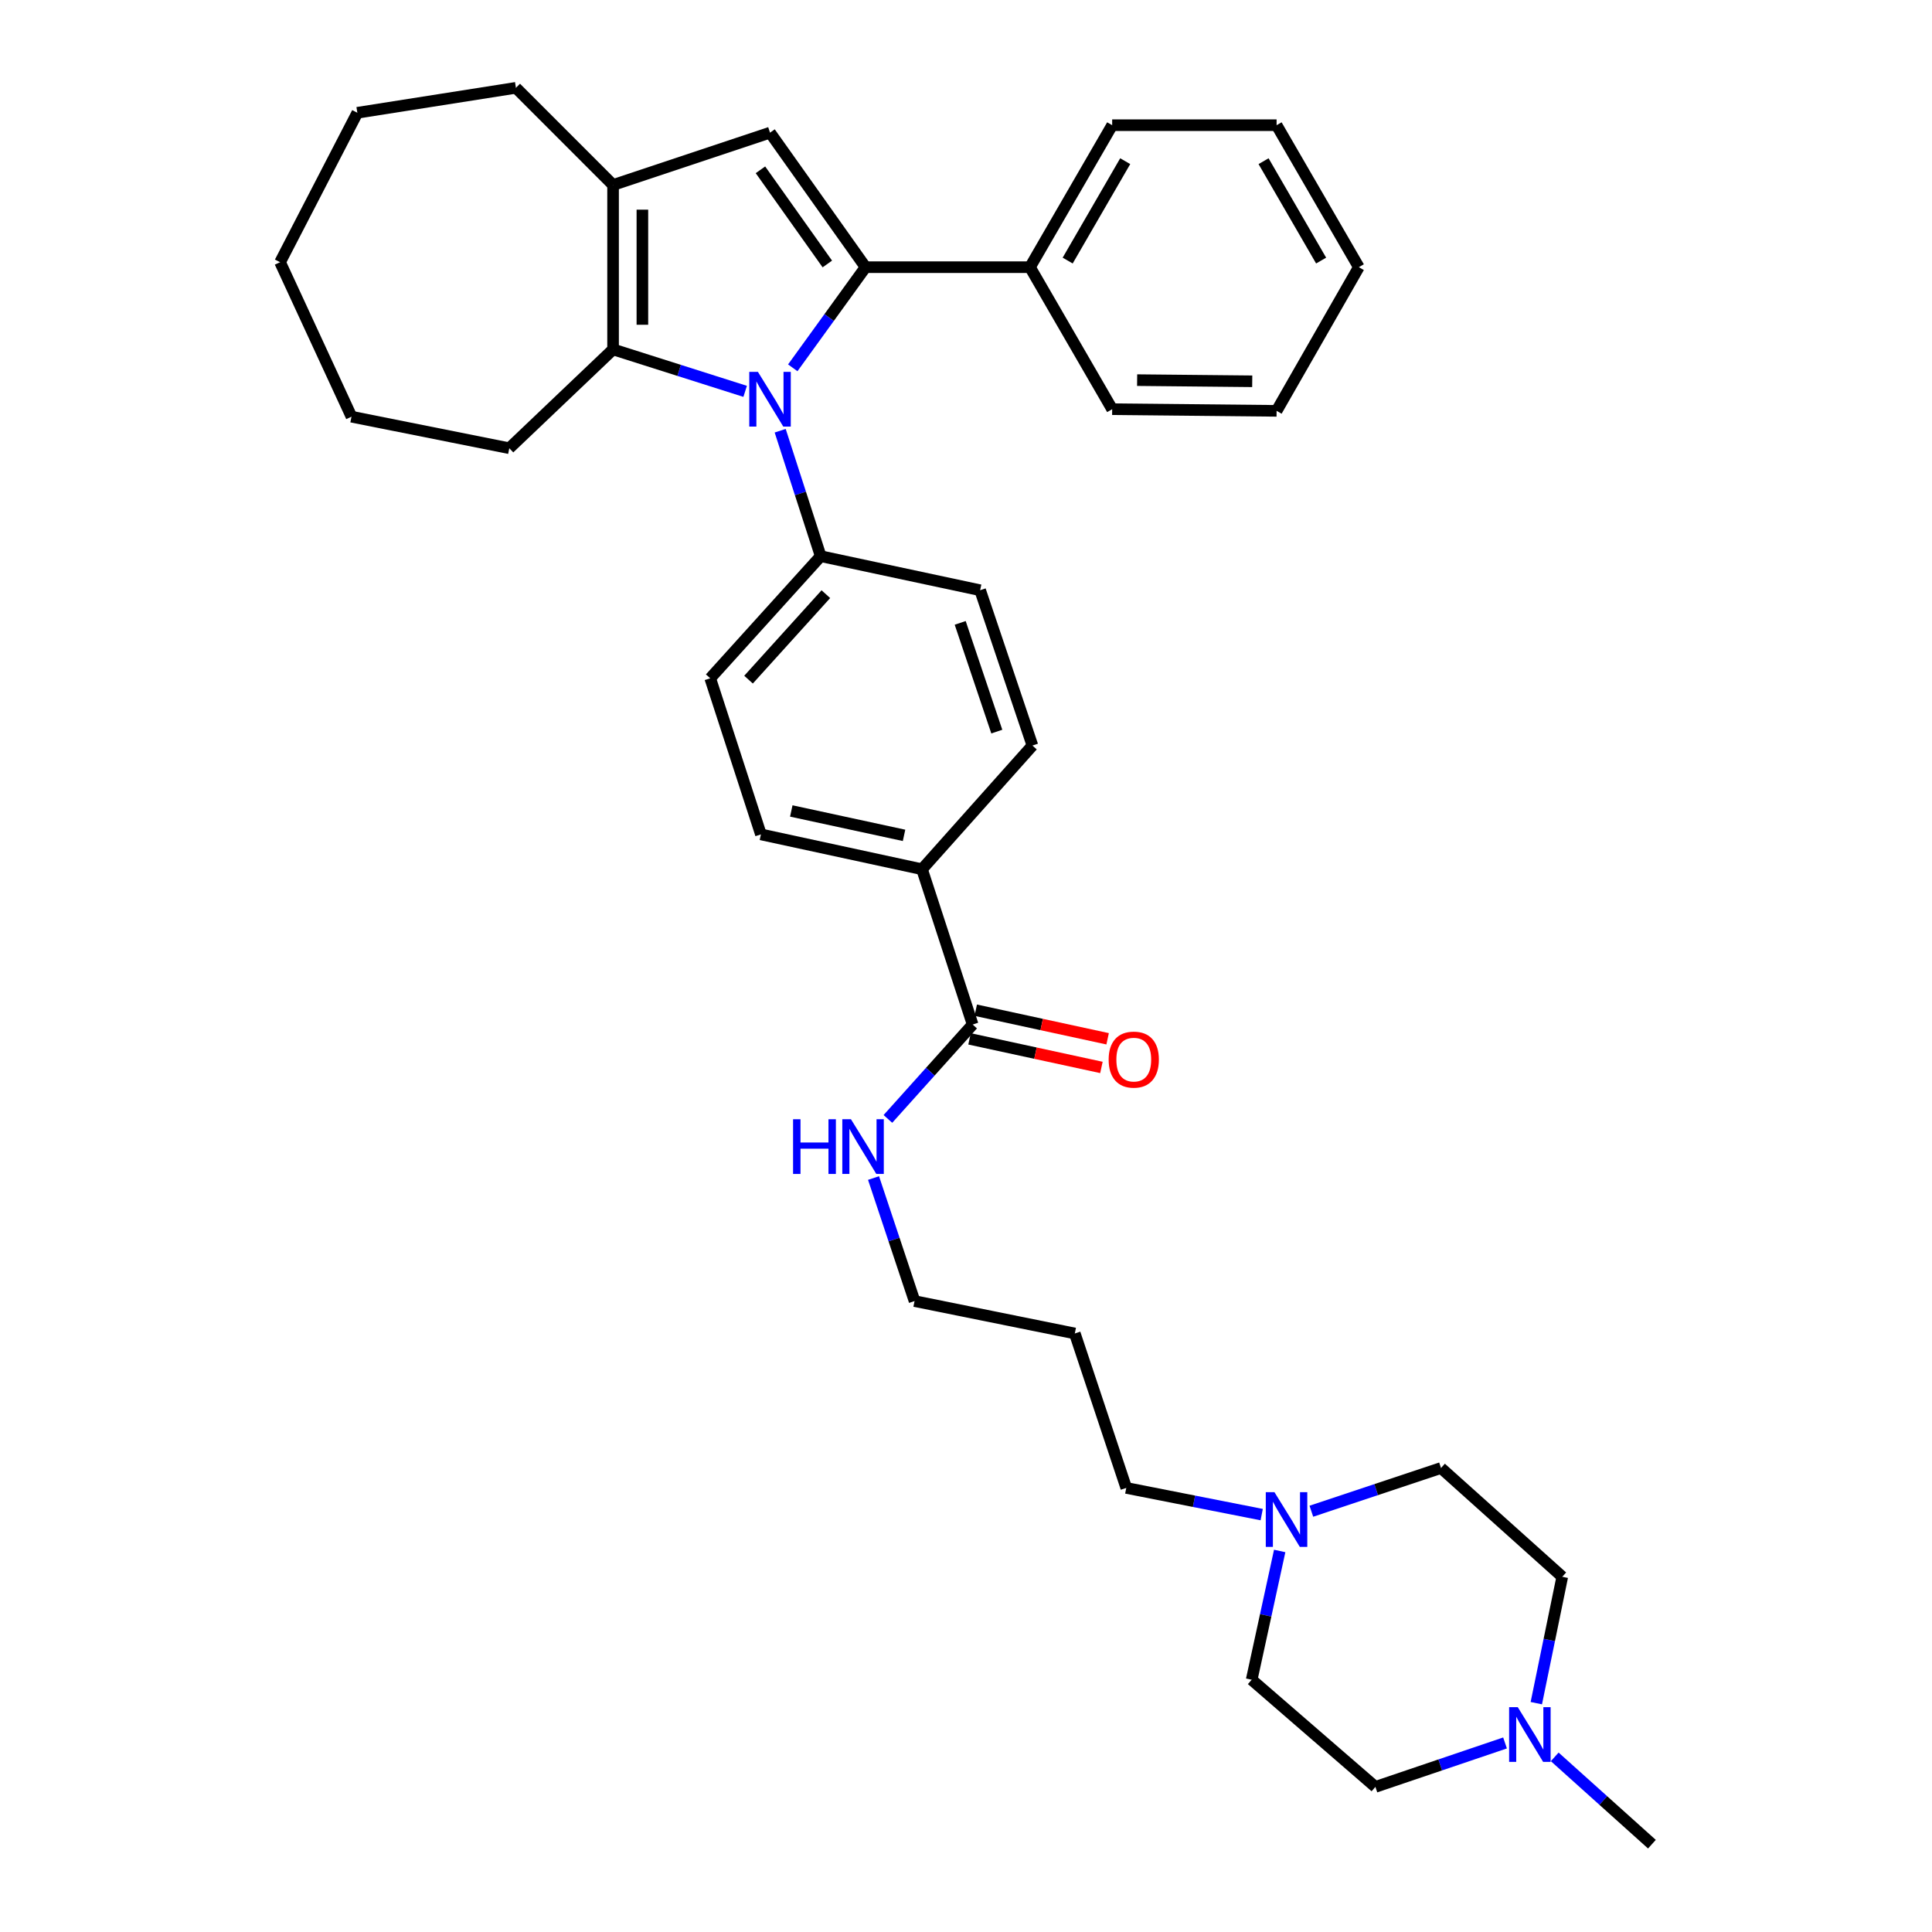 <?xml version='1.0' encoding='iso-8859-1'?>
<svg version='1.1' baseProfile='full'
              xmlns='http://www.w3.org/2000/svg'
                      xmlns:rdkit='http://www.rdkit.org/xml'
                      xmlns:xlink='http://www.w3.org/1999/xlink'
                  xml:space='preserve'
width='1000px' height='1000px' viewBox='0 0 1000 1000'>
<!-- END OF HEADER -->
<rect style='opacity:1.0;fill:#FFFFFF;stroke:none' width='1000' height='1000' x='0' y='0'> </rect>
<path class='bond-0' d='M 410.333,190.381 L 429.173,164.337' style='fill:none;fill-rule:evenodd;stroke:#0000FF;stroke-width:6px;stroke-linecap:butt;stroke-linejoin:miter;stroke-opacity:1' />
<path class='bond-0' d='M 429.173,164.337 L 448.013,138.292' style='fill:none;fill-rule:evenodd;stroke:#000000;stroke-width:6px;stroke-linecap:butt;stroke-linejoin:miter;stroke-opacity:1' />
<path class='bond-2' d='M 385.693,202.563 L 351.509,191.709' style='fill:none;fill-rule:evenodd;stroke:#0000FF;stroke-width:6px;stroke-linecap:butt;stroke-linejoin:miter;stroke-opacity:1' />
<path class='bond-2' d='M 351.509,191.709 L 317.325,180.855' style='fill:none;fill-rule:evenodd;stroke:#000000;stroke-width:6px;stroke-linecap:butt;stroke-linejoin:miter;stroke-opacity:1' />
<path class='bond-5' d='M 403.824,222.944 L 414.307,255.412' style='fill:none;fill-rule:evenodd;stroke:#0000FF;stroke-width:6px;stroke-linecap:butt;stroke-linejoin:miter;stroke-opacity:1' />
<path class='bond-5' d='M 414.307,255.412 L 424.789,287.88' style='fill:none;fill-rule:evenodd;stroke:#000000;stroke-width:6px;stroke-linecap:butt;stroke-linejoin:miter;stroke-opacity:1' />
<path class='bond-1' d='M 448.013,138.292 L 398.564,68.662' style='fill:none;fill-rule:evenodd;stroke:#000000;stroke-width:6px;stroke-linecap:butt;stroke-linejoin:miter;stroke-opacity:1' />
<path class='bond-1' d='M 428.224,136.634 L 393.61,87.892' style='fill:none;fill-rule:evenodd;stroke:#000000;stroke-width:6px;stroke-linecap:butt;stroke-linejoin:miter;stroke-opacity:1' />
<path class='bond-8' d='M 448.013,138.292 L 533.112,138.292' style='fill:none;fill-rule:evenodd;stroke:#000000;stroke-width:6px;stroke-linecap:butt;stroke-linejoin:miter;stroke-opacity:1' />
<path class='bond-34' d='M 398.564,68.662 L 317.325,95.755' style='fill:none;fill-rule:evenodd;stroke:#000000;stroke-width:6px;stroke-linecap:butt;stroke-linejoin:miter;stroke-opacity:1' />
<path class='bond-3' d='M 317.325,180.855 L 317.325,95.755' style='fill:none;fill-rule:evenodd;stroke:#000000;stroke-width:6px;stroke-linecap:butt;stroke-linejoin:miter;stroke-opacity:1' />
<path class='bond-3' d='M 332.499,168.09 L 332.499,108.52' style='fill:none;fill-rule:evenodd;stroke:#000000;stroke-width:6px;stroke-linecap:butt;stroke-linejoin:miter;stroke-opacity:1' />
<path class='bond-20' d='M 317.325,180.855 L 263.61,231.998' style='fill:none;fill-rule:evenodd;stroke:#000000;stroke-width:6px;stroke-linecap:butt;stroke-linejoin:miter;stroke-opacity:1' />
<path class='bond-21' d='M 317.325,95.755 L 267.041,45.455' style='fill:none;fill-rule:evenodd;stroke:#000000;stroke-width:6px;stroke-linecap:butt;stroke-linejoin:miter;stroke-opacity:1' />
<path class='bond-4' d='M 503.439,530.297 L 477.231,449.918' style='fill:none;fill-rule:evenodd;stroke:#000000;stroke-width:6px;stroke-linecap:butt;stroke-linejoin:miter;stroke-opacity:1' />
<path class='bond-10' d='M 501.832,537.712 L 535.964,545.109' style='fill:none;fill-rule:evenodd;stroke:#000000;stroke-width:6px;stroke-linecap:butt;stroke-linejoin:miter;stroke-opacity:1' />
<path class='bond-10' d='M 535.964,545.109 L 570.096,552.505' style='fill:none;fill-rule:evenodd;stroke:#FF0000;stroke-width:6px;stroke-linecap:butt;stroke-linejoin:miter;stroke-opacity:1' />
<path class='bond-10' d='M 505.046,522.882 L 539.178,530.279' style='fill:none;fill-rule:evenodd;stroke:#000000;stroke-width:6px;stroke-linecap:butt;stroke-linejoin:miter;stroke-opacity:1' />
<path class='bond-10' d='M 539.178,530.279 L 573.309,537.676' style='fill:none;fill-rule:evenodd;stroke:#FF0000;stroke-width:6px;stroke-linecap:butt;stroke-linejoin:miter;stroke-opacity:1' />
<path class='bond-15' d='M 503.439,530.297 L 481.509,554.724' style='fill:none;fill-rule:evenodd;stroke:#000000;stroke-width:6px;stroke-linecap:butt;stroke-linejoin:miter;stroke-opacity:1' />
<path class='bond-15' d='M 481.509,554.724 L 459.578,579.152' style='fill:none;fill-rule:evenodd;stroke:#0000FF;stroke-width:6px;stroke-linecap:butt;stroke-linejoin:miter;stroke-opacity:1' />
<path class='bond-11' d='M 424.789,287.88 L 367.609,351.078' style='fill:none;fill-rule:evenodd;stroke:#000000;stroke-width:6px;stroke-linecap:butt;stroke-linejoin:miter;stroke-opacity:1' />
<path class='bond-11' d='M 427.464,307.54 L 387.438,351.779' style='fill:none;fill-rule:evenodd;stroke:#000000;stroke-width:6px;stroke-linecap:butt;stroke-linejoin:miter;stroke-opacity:1' />
<path class='bond-12' d='M 424.789,287.88 L 507.317,305.507' style='fill:none;fill-rule:evenodd;stroke:#000000;stroke-width:6px;stroke-linecap:butt;stroke-linejoin:miter;stroke-opacity:1' />
<path class='bond-6' d='M 653.054,783.962 L 618.006,777.053' style='fill:none;fill-rule:evenodd;stroke:#0000FF;stroke-width:6px;stroke-linecap:butt;stroke-linejoin:miter;stroke-opacity:1' />
<path class='bond-6' d='M 618.006,777.053 L 582.958,770.143' style='fill:none;fill-rule:evenodd;stroke:#000000;stroke-width:6px;stroke-linecap:butt;stroke-linejoin:miter;stroke-opacity:1' />
<path class='bond-18' d='M 662.366,802.778 L 655.117,836.104' style='fill:none;fill-rule:evenodd;stroke:#0000FF;stroke-width:6px;stroke-linecap:butt;stroke-linejoin:miter;stroke-opacity:1' />
<path class='bond-18' d='M 655.117,836.104 L 647.868,869.429' style='fill:none;fill-rule:evenodd;stroke:#000000;stroke-width:6px;stroke-linecap:butt;stroke-linejoin:miter;stroke-opacity:1' />
<path class='bond-19' d='M 678.755,782.214 L 712.31,771.028' style='fill:none;fill-rule:evenodd;stroke:#0000FF;stroke-width:6px;stroke-linecap:butt;stroke-linejoin:miter;stroke-opacity:1' />
<path class='bond-19' d='M 712.31,771.028 L 745.865,759.841' style='fill:none;fill-rule:evenodd;stroke:#000000;stroke-width:6px;stroke-linecap:butt;stroke-linejoin:miter;stroke-opacity:1' />
<path class='bond-7' d='M 795.193,881.552 L 801.909,848.844' style='fill:none;fill-rule:evenodd;stroke:#0000FF;stroke-width:6px;stroke-linecap:butt;stroke-linejoin:miter;stroke-opacity:1' />
<path class='bond-7' d='M 801.909,848.844 L 808.625,816.136' style='fill:none;fill-rule:evenodd;stroke:#000000;stroke-width:6px;stroke-linecap:butt;stroke-linejoin:miter;stroke-opacity:1' />
<path class='bond-24' d='M 804.721,909.351 L 829.876,931.948' style='fill:none;fill-rule:evenodd;stroke:#0000FF;stroke-width:6px;stroke-linecap:butt;stroke-linejoin:miter;stroke-opacity:1' />
<path class='bond-24' d='M 829.876,931.948 L 855.031,954.545' style='fill:none;fill-rule:evenodd;stroke:#000000;stroke-width:6px;stroke-linecap:butt;stroke-linejoin:miter;stroke-opacity:1' />
<path class='bond-38' d='M 779.007,902.15 L 745.454,913.52' style='fill:none;fill-rule:evenodd;stroke:#0000FF;stroke-width:6px;stroke-linecap:butt;stroke-linejoin:miter;stroke-opacity:1' />
<path class='bond-38' d='M 745.454,913.52 L 711.901,924.889' style='fill:none;fill-rule:evenodd;stroke:#000000;stroke-width:6px;stroke-linecap:butt;stroke-linejoin:miter;stroke-opacity:1' />
<path class='bond-26' d='M 533.112,138.292 L 575.658,64.801' style='fill:none;fill-rule:evenodd;stroke:#000000;stroke-width:6px;stroke-linecap:butt;stroke-linejoin:miter;stroke-opacity:1' />
<path class='bond-26' d='M 552.626,134.871 L 582.408,83.427' style='fill:none;fill-rule:evenodd;stroke:#000000;stroke-width:6px;stroke-linecap:butt;stroke-linejoin:miter;stroke-opacity:1' />
<path class='bond-27' d='M 533.112,138.292 L 575.658,211.801' style='fill:none;fill-rule:evenodd;stroke:#000000;stroke-width:6px;stroke-linecap:butt;stroke-linejoin:miter;stroke-opacity:1' />
<path class='bond-9' d='M 477.231,449.918 L 534.385,385.894' style='fill:none;fill-rule:evenodd;stroke:#000000;stroke-width:6px;stroke-linecap:butt;stroke-linejoin:miter;stroke-opacity:1' />
<path class='bond-35' d='M 477.231,449.918 L 393.851,431.878' style='fill:none;fill-rule:evenodd;stroke:#000000;stroke-width:6px;stroke-linecap:butt;stroke-linejoin:miter;stroke-opacity:1' />
<path class='bond-35' d='M 467.933,432.382 L 409.567,419.754' style='fill:none;fill-rule:evenodd;stroke:#000000;stroke-width:6px;stroke-linecap:butt;stroke-linejoin:miter;stroke-opacity:1' />
<path class='bond-14' d='M 367.609,351.078 L 393.851,431.878' style='fill:none;fill-rule:evenodd;stroke:#000000;stroke-width:6px;stroke-linecap:butt;stroke-linejoin:miter;stroke-opacity:1' />
<path class='bond-13' d='M 507.317,305.507 L 534.385,385.894' style='fill:none;fill-rule:evenodd;stroke:#000000;stroke-width:6px;stroke-linecap:butt;stroke-linejoin:miter;stroke-opacity:1' />
<path class='bond-13' d='M 496.997,322.407 L 515.945,378.678' style='fill:none;fill-rule:evenodd;stroke:#000000;stroke-width:6px;stroke-linecap:butt;stroke-linejoin:miter;stroke-opacity:1' />
<path class='bond-25' d='M 452.138,609.746 L 462.754,641.591' style='fill:none;fill-rule:evenodd;stroke:#0000FF;stroke-width:6px;stroke-linecap:butt;stroke-linejoin:miter;stroke-opacity:1' />
<path class='bond-25' d='M 462.754,641.591 L 473.37,673.436' style='fill:none;fill-rule:evenodd;stroke:#000000;stroke-width:6px;stroke-linecap:butt;stroke-linejoin:miter;stroke-opacity:1' />
<path class='bond-16' d='M 711.901,924.889 L 647.868,869.429' style='fill:none;fill-rule:evenodd;stroke:#000000;stroke-width:6px;stroke-linecap:butt;stroke-linejoin:miter;stroke-opacity:1' />
<path class='bond-17' d='M 808.625,816.136 L 745.865,759.841' style='fill:none;fill-rule:evenodd;stroke:#000000;stroke-width:6px;stroke-linecap:butt;stroke-linejoin:miter;stroke-opacity:1' />
<path class='bond-28' d='M 263.61,231.998 L 181.934,215.678' style='fill:none;fill-rule:evenodd;stroke:#000000;stroke-width:6px;stroke-linecap:butt;stroke-linejoin:miter;stroke-opacity:1' />
<path class='bond-29' d='M 267.041,45.455 L 184.96,58.369' style='fill:none;fill-rule:evenodd;stroke:#000000;stroke-width:6px;stroke-linecap:butt;stroke-linejoin:miter;stroke-opacity:1' />
<path class='bond-22' d='M 582.958,770.143 L 556.32,690.203' style='fill:none;fill-rule:evenodd;stroke:#000000;stroke-width:6px;stroke-linecap:butt;stroke-linejoin:miter;stroke-opacity:1' />
<path class='bond-23' d='M 556.32,690.203 L 473.37,673.436' style='fill:none;fill-rule:evenodd;stroke:#000000;stroke-width:6px;stroke-linecap:butt;stroke-linejoin:miter;stroke-opacity:1' />
<path class='bond-31' d='M 575.658,64.801 L 660.765,64.801' style='fill:none;fill-rule:evenodd;stroke:#000000;stroke-width:6px;stroke-linecap:butt;stroke-linejoin:miter;stroke-opacity:1' />
<path class='bond-30' d='M 575.658,211.801 L 660.765,212.652' style='fill:none;fill-rule:evenodd;stroke:#000000;stroke-width:6px;stroke-linecap:butt;stroke-linejoin:miter;stroke-opacity:1' />
<path class='bond-30' d='M 588.576,196.755 L 648.151,197.351' style='fill:none;fill-rule:evenodd;stroke:#000000;stroke-width:6px;stroke-linecap:butt;stroke-linejoin:miter;stroke-opacity:1' />
<path class='bond-32' d='M 181.934,215.678 L 144.969,135.721' style='fill:none;fill-rule:evenodd;stroke:#000000;stroke-width:6px;stroke-linecap:butt;stroke-linejoin:miter;stroke-opacity:1' />
<path class='bond-36' d='M 184.96,58.369 L 144.969,135.721' style='fill:none;fill-rule:evenodd;stroke:#000000;stroke-width:6px;stroke-linecap:butt;stroke-linejoin:miter;stroke-opacity:1' />
<path class='bond-33' d='M 660.765,212.652 L 703.328,138.292' style='fill:none;fill-rule:evenodd;stroke:#000000;stroke-width:6px;stroke-linecap:butt;stroke-linejoin:miter;stroke-opacity:1' />
<path class='bond-37' d='M 660.765,64.801 L 703.328,138.292' style='fill:none;fill-rule:evenodd;stroke:#000000;stroke-width:6px;stroke-linecap:butt;stroke-linejoin:miter;stroke-opacity:1' />
<path class='bond-37' d='M 654.019,83.429 L 683.813,134.873' style='fill:none;fill-rule:evenodd;stroke:#000000;stroke-width:6px;stroke-linecap:butt;stroke-linejoin:miter;stroke-opacity:1' />
<path  class='atom-0' d='M 392.304 192.49
L 401.584 207.49
Q 402.504 208.97, 403.984 211.65
Q 405.464 214.33, 405.544 214.49
L 405.544 192.49
L 409.304 192.49
L 409.304 220.81
L 405.424 220.81
L 395.464 204.41
Q 394.304 202.49, 393.064 200.29
Q 391.864 198.09, 391.504 197.41
L 391.504 220.81
L 387.824 220.81
L 387.824 192.49
L 392.304 192.49
' fill='#0000FF'/>
<path  class='atom-7' d='M 659.648 772.337
L 668.928 787.337
Q 669.848 788.817, 671.328 791.497
Q 672.808 794.177, 672.888 794.337
L 672.888 772.337
L 676.648 772.337
L 676.648 800.657
L 672.768 800.657
L 662.808 784.257
Q 661.648 782.337, 660.408 780.137
Q 659.208 777.937, 658.848 777.257
L 658.848 800.657
L 655.168 800.657
L 655.168 772.337
L 659.648 772.337
' fill='#0000FF'/>
<path  class='atom-8' d='M 785.598 883.636
L 794.878 898.636
Q 795.798 900.116, 797.278 902.796
Q 798.758 905.476, 798.838 905.636
L 798.838 883.636
L 802.598 883.636
L 802.598 911.956
L 798.718 911.956
L 788.758 895.556
Q 787.598 893.636, 786.358 891.436
Q 785.158 889.236, 784.798 888.556
L 784.798 911.956
L 781.118 911.956
L 781.118 883.636
L 785.598 883.636
' fill='#0000FF'/>
<path  class='atom-11' d='M 573.836 548.45
Q 573.836 541.65, 577.196 537.85
Q 580.556 534.05, 586.836 534.05
Q 593.116 534.05, 596.476 537.85
Q 599.836 541.65, 599.836 548.45
Q 599.836 555.33, 596.436 559.25
Q 593.036 563.13, 586.836 563.13
Q 580.596 563.13, 577.196 559.25
Q 573.836 555.37, 573.836 548.45
M 586.836 559.93
Q 591.156 559.93, 593.476 557.05
Q 595.836 554.13, 595.836 548.45
Q 595.836 542.89, 593.476 540.09
Q 591.156 537.25, 586.836 537.25
Q 582.516 537.25, 580.156 540.05
Q 577.836 542.85, 577.836 548.45
Q 577.836 554.17, 580.156 557.05
Q 582.516 559.93, 586.836 559.93
' fill='#FF0000'/>
<path  class='atom-16' d='M 410.495 579.319
L 414.335 579.319
L 414.335 591.359
L 428.815 591.359
L 428.815 579.319
L 432.655 579.319
L 432.655 607.639
L 428.815 607.639
L 428.815 594.559
L 414.335 594.559
L 414.335 607.639
L 410.495 607.639
L 410.495 579.319
' fill='#0000FF'/>
<path  class='atom-16' d='M 440.455 579.319
L 449.735 594.319
Q 450.655 595.799, 452.135 598.479
Q 453.615 601.159, 453.695 601.319
L 453.695 579.319
L 457.455 579.319
L 457.455 607.639
L 453.575 607.639
L 443.615 591.239
Q 442.455 589.319, 441.215 587.119
Q 440.015 584.919, 439.655 584.239
L 439.655 607.639
L 435.975 607.639
L 435.975 579.319
L 440.455 579.319
' fill='#0000FF'/>
</svg>
